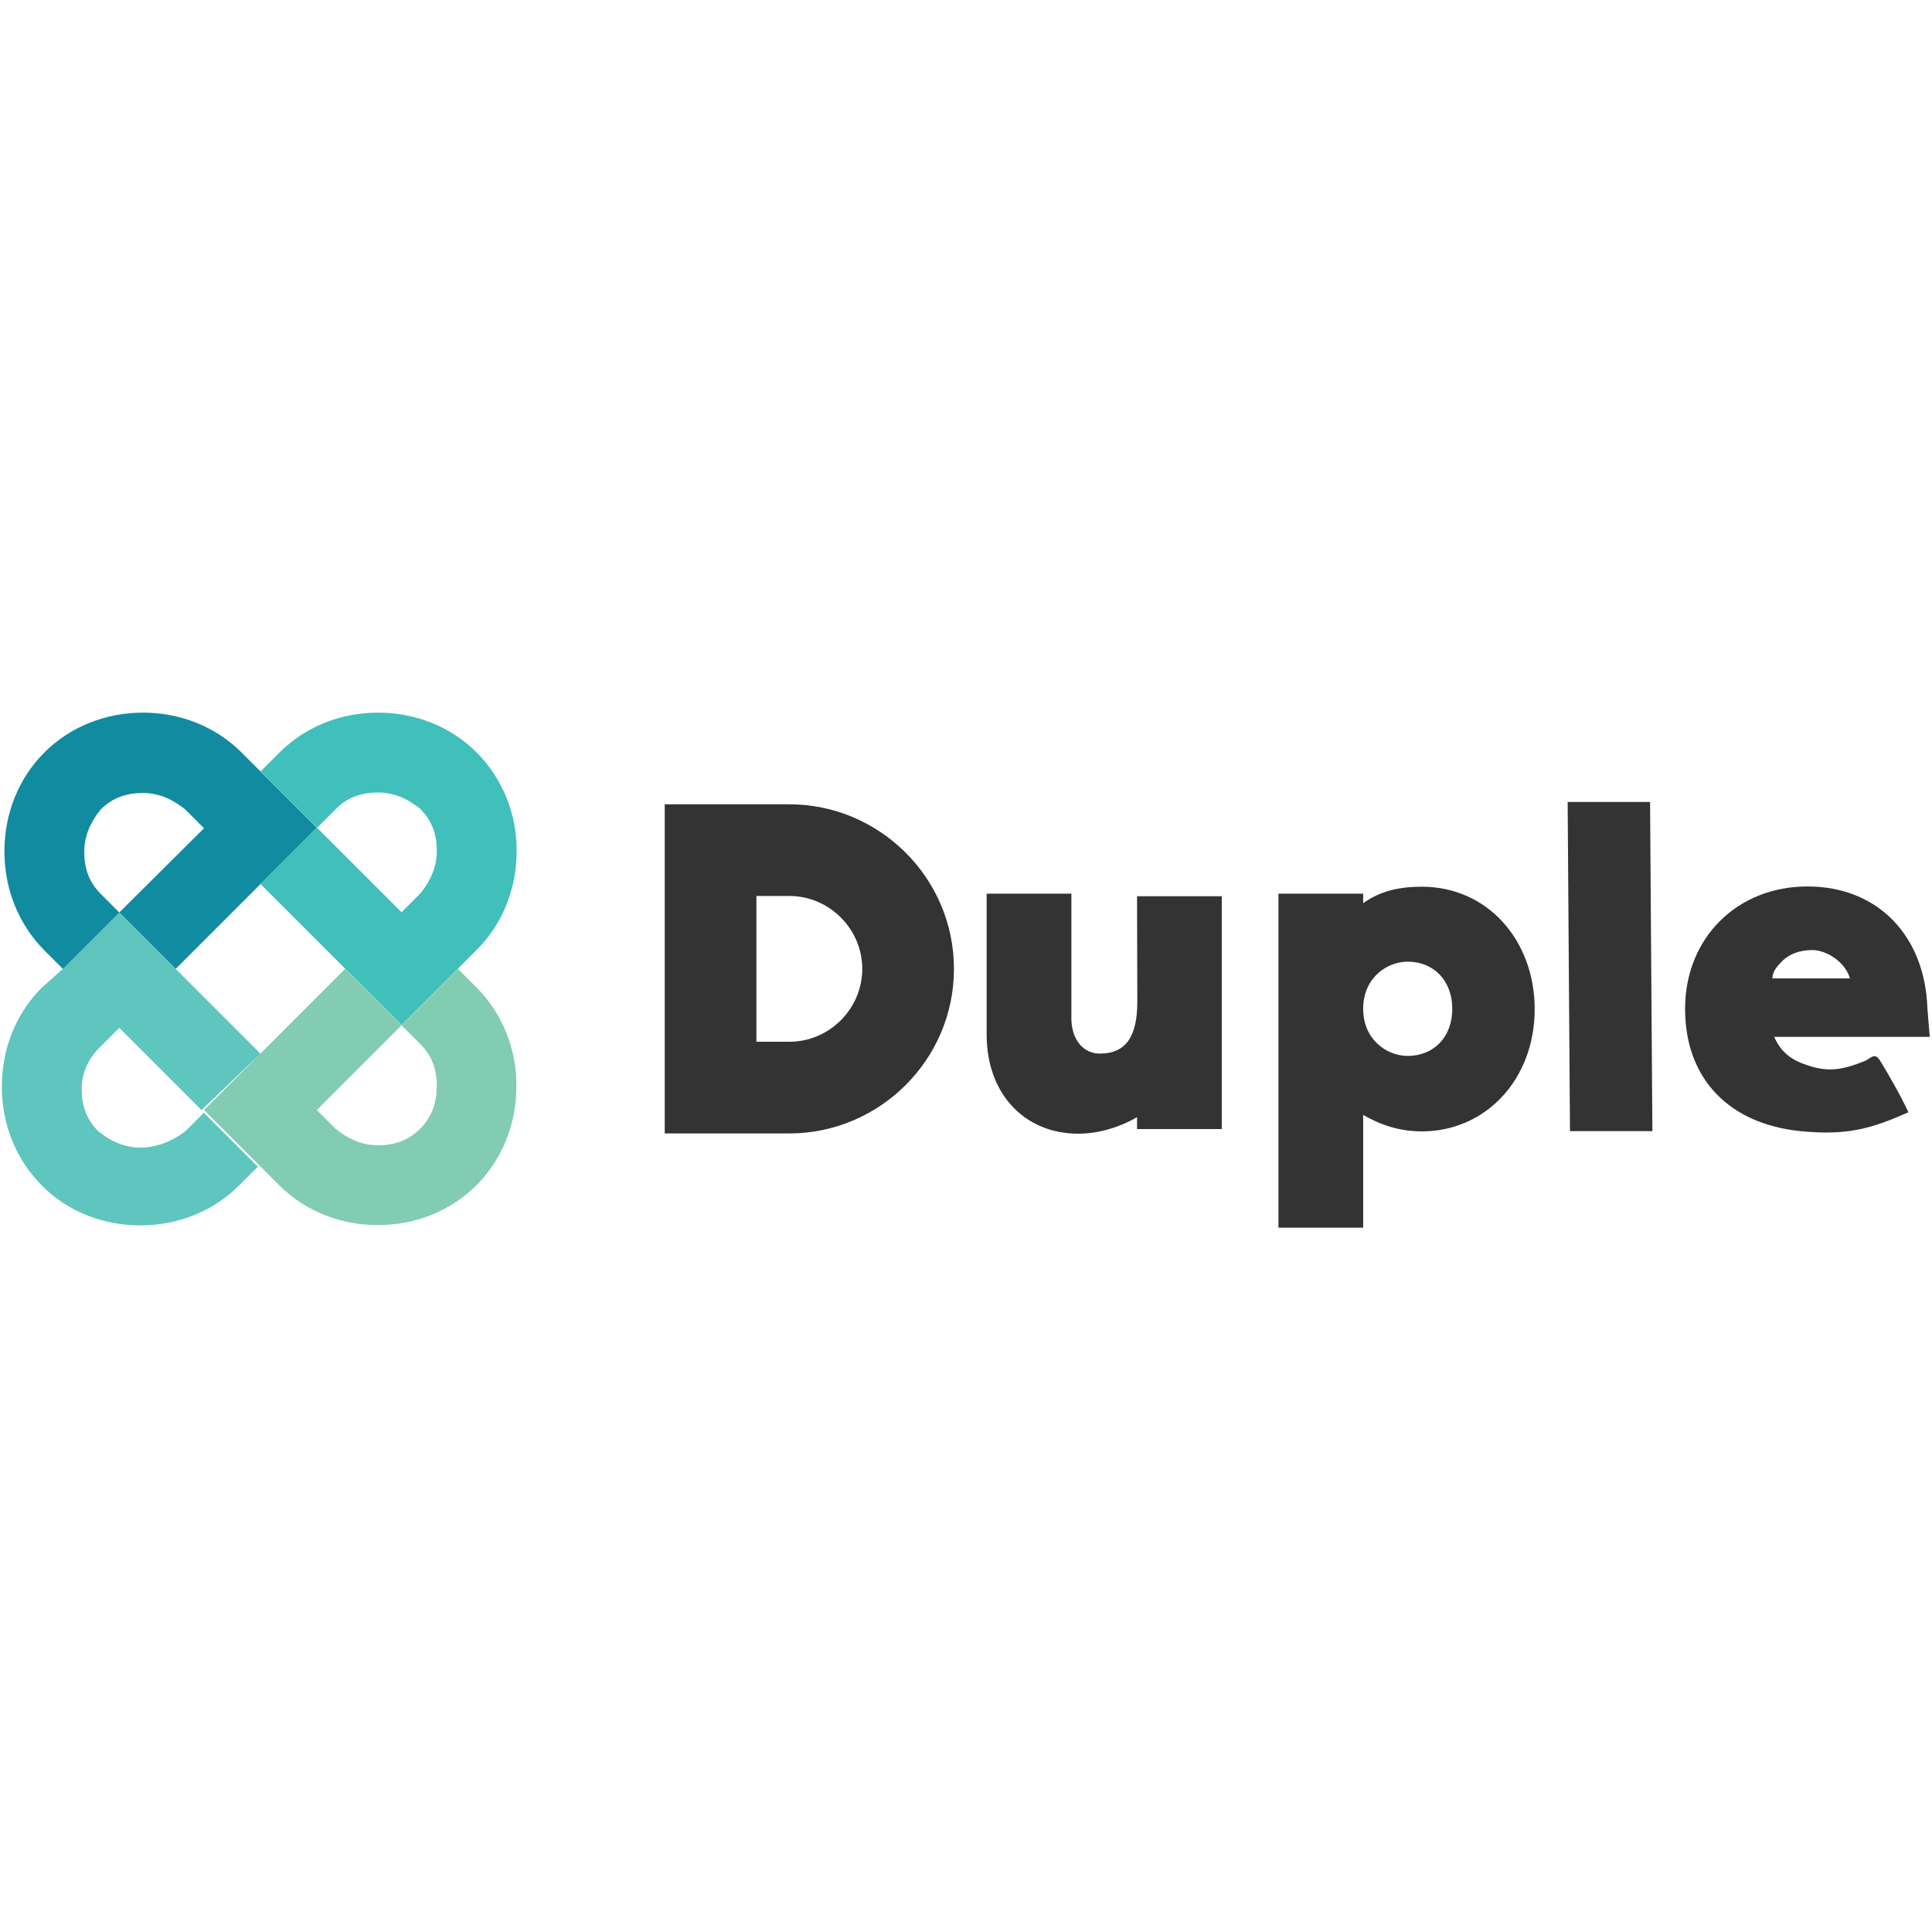 <?xml version="1.0" encoding="utf-8"?>
<!-- Generator: Adobe Illustrator 23.0.1, SVG Export Plug-In . SVG Version: 6.00 Build 0)  -->
<svg version="1.1" id="Layer_1" xmlns="http://www.w3.org/2000/svg" xmlns:xlink="http://www.w3.org/1999/xlink" x="0px" y="0px"
	 viewBox="0 0 1000 1000" style="enable-background:new 0 0 1000 1000;" xml:space="preserve">
<style type="text/css">
	.st0{fill:#108BA0;}
	.st1{fill:#5EC5BF;}
	.st2{fill:#81CCB3;}
	.st3{fill:#40BFBB;}
	.st4{fill:#333333;}
</style>
<g>
	<g id="g10" transform="matrix(1.333,0,0,-1.333,-28.908,8981.231)">
		<path id="path90" class="st0" d="M144.7,6416.2l-21.9,21.9l-7.3,7.3c-10,10-23.7,15.5-38.3,15.5s-28.3-5.5-38.3-15.5
			c-10-10-15.5-23.7-15.5-38.4s5.5-28.3,15.5-38.4l7.3-7.3l21.9,21.9l-7.3,7.3c-4.6,4.6-6.4,10-6.4,16.4c0,6.4,2.7,11.9,6.4,16.4
			c4.6,4.6,10,6.4,16.4,6.4c6.4,0,11.9-2.7,16.4-6.4l7.3-7.3L68,6383.3l21.9-21.9l32.9,32.9L144.7,6416.2z"/>
		<path id="path94" class="st1" d="M76.2,6292c-6.4,0-11.9,2.7-16.4,6.4c-4.6,4.6-6.4,10-6.4,16.4c0,6.4,2.7,11.9,7.3,16.4l7.3,7.3
			l32.9-32.9l-7.3-7.3C89,6294.7,82.6,6292,76.2,6292 M122.8,6328.5l-32.9,32.9L68,6383.3l0,0l0,0l-21.9-21.9l-8.2-7.3
			c-10-10-15.5-23.7-15.5-38.4s5.5-28.3,15.5-38.4s23.7-15.5,38.3-15.5s28.3,5.5,38.3,15.5l7.3,7.3l-21.9,21.9L122.8,6328.5z"/>
		<path id="path98" class="st2" d="M184.8,6299.3c-4.6-4.6-10-6.4-16.4-6.4c-6.4,0-11.9,2.7-16.4,6.4l-7.3,7.3l32.9,32.9l7.3-7.3
			c4.6-4.6,6.4-10,6.4-16.4C191.2,6309.3,189.4,6303.9,184.8,6299.3 M206.8,6354.1l-7.3,7.3l0,0l-21.9-21.9l0,0l-21.9,21.9
			l-32.9-32.9l-21.9-21.9l21.9-21.9l7.3-7.3c10-10,23.7-15.5,38.3-15.5c14.6,0,28.3,5.5,38.3,15.5c10,10,15.5,23.7,15.5,38.4
			C222.3,6330.3,216.8,6344,206.8,6354.1"/>
		<path id="path102" class="st3" d="M206.8,6445.4c-10,10-23.7,15.5-38.3,15.5c-14.6,0-28.3-5.5-38.3-15.5l-7.3-7.3l21.9-21.9
			l7.3,7.3c4.6,4.6,10,6.4,16.4,6.4c6.4,0,11.9-2.7,16.4-6.4c4.6-4.6,6.4-10,6.4-16.4c0-6.4-2.7-11.9-6.4-16.4l0,0l0,0l-7.3-7.3
			l-32.9,32.9l-21.9-21.9l25.6-25.6l0,0l7.3-7.3l21.9-21.9l0,0l21.9,21.9l0,0l7.3,7.3c10,10,15.5,23.7,15.5,38.4
			S216.8,6435.3,206.8,6445.4"/>
		<path id="path106" class="st4" d="M328.2,6333.1h-12.8v56.6h12.8c15.5,0,28.3-12.8,28.3-28.3
			C356.5,6345.9,343.7,6333.1,328.2,6333.1 M328.2,6425.3h-48.4v-127.8h48.4c34.7,0,63.9,28.3,63.9,63.9
			C392.1,6397,362.9,6425.3,328.2,6425.3"/>
		<path id="path110" class="st4" d="M463.3,6348.6c0-13.7-4.6-20.1-14.6-20.1c-6.4,0-11,5.5-11,13.7v48.4h-32.9v-54.8
			c0-22.8,14.6-38.4,35.6-38.4c8.2,0,16.4,2.7,22.8,6.4v-4.6h32.9v90.4h-32.9L463.3,6348.6z"/>
		<path id="path114" class="st4" d="M568.3,6327.6c-8.2,0-17.3,6.4-17.3,18.3c0,11.9,9.1,18.3,17.3,18.3c10,0,17.3-7.3,17.3-18.3
			S578.4,6327.6,568.3,6327.6 M573.8,6393.3c-9.1,0-16.4-1.8-22.8-6.4v3.7h-32.9v-129.7H551v43.8c6.4-3.7,13.7-6.4,22.8-6.4
			c24.7,0,43.8,20.1,43.8,47.5C617.6,6372.3,599.4,6393.3,573.8,6393.3"/>
		<path id="path118" class="st4" d="M709.9,6357.7c0,1.8,0.9,3.7,2.7,5.5c3.7,4.6,9.1,5.5,12.8,5.5c5.5,0,12.8-4.6,14.6-11H709.9z
			 M770.1,6345.9c-0.9,28.3-19.2,47.5-46.6,47.5c-27.4,0-47.5-20.1-47.5-47.5c0-27.4,17.3-44.7,44.7-47.5c18.3-1.8,27.4,0.9,42,7.3
			c0,0-2.7,6.4-11,20.1c-1.8,2.7-2.7,1.8-5.5,0c-9.1-3.7-14.6-4.6-22.8-1.8c-5.5,1.8-10,4.6-12.8,11H771L770.1,6345.9z"/>
		<path id="path122" class="st4" d="M630.4,6426.2l0.9-127.8h32l-0.9,127.8H630.4z"/>
	</g>
</g>
</svg>
